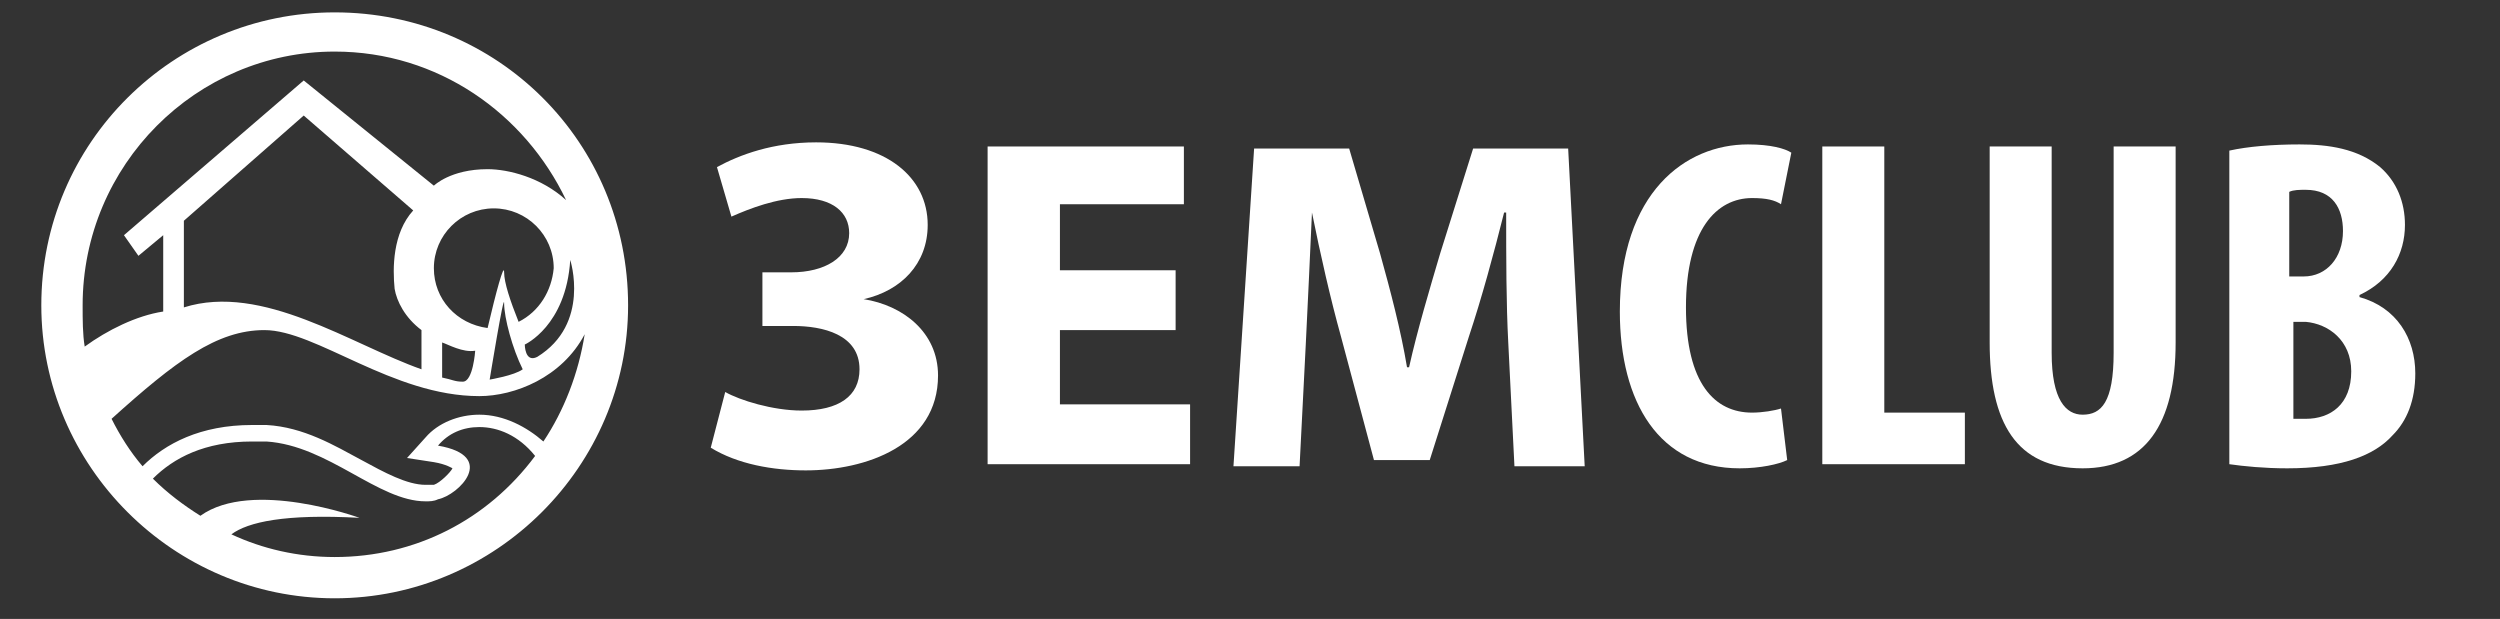 <?xml version="1.0" encoding="UTF-8"?> <svg xmlns="http://www.w3.org/2000/svg" width="206" height="51" viewBox="0 0 206 51" fill="none"><rect x="0" y="0" width="206" height="51" fill="#333333" stroke="none"/> <path d="M59.077 13.77C60.95 12.75 63.674 11.73 67.249 11.73C73.037 11.73 76.442 14.62 76.442 18.53C76.442 21.76 74.229 23.97 71.165 24.65C74.4 25.16 77.294 27.37 77.294 30.94C77.294 36.72 71.335 38.76 66.398 38.76C63.674 38.76 60.78 38.25 58.566 36.89L59.758 32.3C60.95 32.98 63.674 33.83 66.057 33.83C69.122 33.83 70.824 32.64 70.824 30.43C70.824 27.54 67.76 26.86 65.376 26.86H62.823V22.44H65.206C67.93 22.44 69.973 21.25 69.973 19.21C69.973 17.51 68.611 16.32 66.057 16.32C64.014 16.32 61.801 17.17 60.269 17.85L59.077 13.77Z" fill="white"></path> <path d="M96.871 27.2H87.338V33.32H98.063V38.25H81.379V12.07H97.552V16.83H87.338V22.27H96.871V27.2Z" fill="white"></path> <path d="M124.28 28.22C124.109 24.99 124.109 21.25 124.109 17.51H123.939C123.088 20.91 122.066 24.65 121.045 27.71L117.81 37.91H113.214L110.49 27.71C109.638 24.65 108.787 20.91 108.106 17.51C107.936 21.08 107.766 25.16 107.595 28.39L107.085 38.42H101.637L103.339 12.24H111.171L113.724 20.91C114.576 23.97 115.427 27.2 115.938 30.26H116.108C116.789 27.2 117.81 23.8 118.662 20.91L121.385 12.24H129.217L130.579 38.42H124.79L124.28 28.22Z" fill="white"></path> <path d="M147.265 37.91C146.584 38.25 145.051 38.59 143.349 38.59C136.709 38.59 133.475 33.15 133.475 25.67C133.475 15.81 138.923 11.9 144.03 11.9C145.903 11.9 147.094 12.24 147.605 12.58L146.754 16.83C146.243 16.49 145.562 16.32 144.37 16.32C141.476 16.32 138.923 18.87 138.923 25.33C138.923 31.62 141.306 34 144.37 34C145.222 34 146.243 33.83 146.754 33.66L147.265 37.91Z" fill="white"></path> <path d="M150.158 12.07H155.266V34H161.905V38.25H150.158V12.07Z" fill="white"></path> <path d="M169.057 12.07V29.07C169.057 32.98 170.248 34.17 171.61 34.17C173.143 34.17 174.164 33.15 174.164 29.07V12.07H179.272V28.22C179.272 35.02 176.718 38.59 171.61 38.59C166.162 38.59 163.949 34.85 163.949 28.22V12.07H169.057Z" fill="white"></path> <path d="M183.697 12.41C185.229 12.07 187.272 11.9 189.486 11.9C191.869 11.9 194.253 12.24 196.125 13.77C197.487 14.96 198.168 16.66 198.168 18.53C198.168 20.91 196.977 23.12 194.423 24.31V24.48C197.487 25.33 199.02 27.88 199.02 30.77C199.02 32.98 198.339 34.68 197.147 35.87C195.615 37.57 192.891 38.59 188.464 38.59C186.591 38.59 184.889 38.42 183.697 38.25V12.41ZM188.805 22.78H189.826C191.699 22.78 193.061 21.25 193.061 19.04C193.061 17.17 192.21 15.64 189.996 15.64C189.486 15.64 188.975 15.64 188.634 15.81V22.78H188.805ZM188.805 34.51C189.145 34.51 189.486 34.51 189.996 34.51C192.039 34.51 193.742 33.32 193.742 30.6C193.742 28.05 191.869 26.69 189.996 26.52H188.975V34.51H188.805Z" fill="white"></path> <path d="M27.579 1.02C14.3 1.02 3.404 11.73 3.404 25.16C3.404 38.42 14.3 49.3 27.579 49.3C40.859 49.3 51.755 38.42 51.755 25.16C51.755 11.73 41.029 1.02 27.579 1.02ZM27.579 45.9C24.515 45.9 21.621 45.22 19.067 44.03C20.429 43.01 23.494 42.33 29.622 42.67C29.622 42.67 20.77 39.44 16.513 42.5C15.151 41.65 13.789 40.63 12.598 39.44C14.3 37.74 16.854 36.38 20.77 36.38C21.11 36.38 21.451 36.38 21.961 36.38C27.069 36.72 31.155 41.31 35.07 41.31C35.411 41.31 35.751 41.31 36.092 41.14C37.794 40.8 41.029 37.57 36.092 36.72C36.943 35.7 38.135 35.19 39.497 35.19C41.029 35.19 42.732 35.87 44.094 37.57C40.178 42.84 34.219 45.9 27.579 45.9ZM39.497 34.17C37.794 34.17 36.092 34.85 35.07 36.04L33.538 37.74L35.751 38.08C36.773 38.25 37.284 38.59 37.284 38.59C37.113 38.93 36.262 39.78 35.751 39.95C35.581 39.95 35.241 39.95 35.07 39.95C33.538 39.95 31.666 38.93 29.793 37.91C27.579 36.72 25.026 35.19 21.961 35.02C21.621 35.02 21.11 35.02 20.77 35.02C16.513 35.02 13.619 36.55 11.746 38.42C10.725 37.23 9.874 35.87 9.193 34.51C14.47 29.75 17.875 27.2 21.791 27.2C26.047 27.2 32.346 32.64 39.497 32.64C42.391 32.64 46.307 31.11 48.179 27.54C47.669 30.77 46.477 33.83 44.775 36.38C43.413 35.19 41.54 34.17 39.497 34.17ZM27.579 4.25C36.092 4.25 43.242 9.35 46.647 16.49C44.604 14.62 41.88 13.94 40.178 13.94C37.113 13.94 35.751 15.3 35.751 15.3L25.026 6.63L10.214 19.38L11.406 21.08L13.449 19.38V25.67C11.236 26.01 8.852 27.2 6.979 28.56C6.809 27.54 6.809 26.35 6.809 25.16C6.809 13.6 16.173 4.25 27.579 4.25ZM42.732 26.52C42.051 24.82 41.54 23.29 41.54 22.44C41.54 21.59 40.859 24.14 40.178 27.03C37.624 26.69 35.751 24.65 35.751 22.1C35.751 19.38 37.965 17.17 40.689 17.17C43.413 17.17 45.626 19.38 45.626 22.1C45.456 23.97 44.434 25.67 42.732 26.52ZM43.072 30.43C42.391 30.94 40.348 31.28 40.348 31.28C40.348 31.28 41.54 23.97 41.54 24.99C41.54 26.18 42.221 28.73 43.072 30.43ZM39.156 28.9C39.156 28.9 38.986 31.45 38.135 31.45C37.454 31.45 37.284 31.28 36.432 31.11V28.22C36.943 28.39 38.135 29.07 39.156 28.9ZM46.988 21.42C46.988 21.42 48.69 26.69 44.264 29.41C43.242 29.92 43.242 28.39 43.242 28.39C43.242 28.39 46.647 26.86 46.988 21.42ZM32.517 23.8C32.687 24.82 33.368 26.18 34.73 27.2V30.43C28.942 28.39 21.621 23.29 15.151 25.33V18.19L25.026 9.52L34.049 17.34C32.346 19.21 32.346 22.1 32.517 23.8Z" fill="white"></path> </svg> 